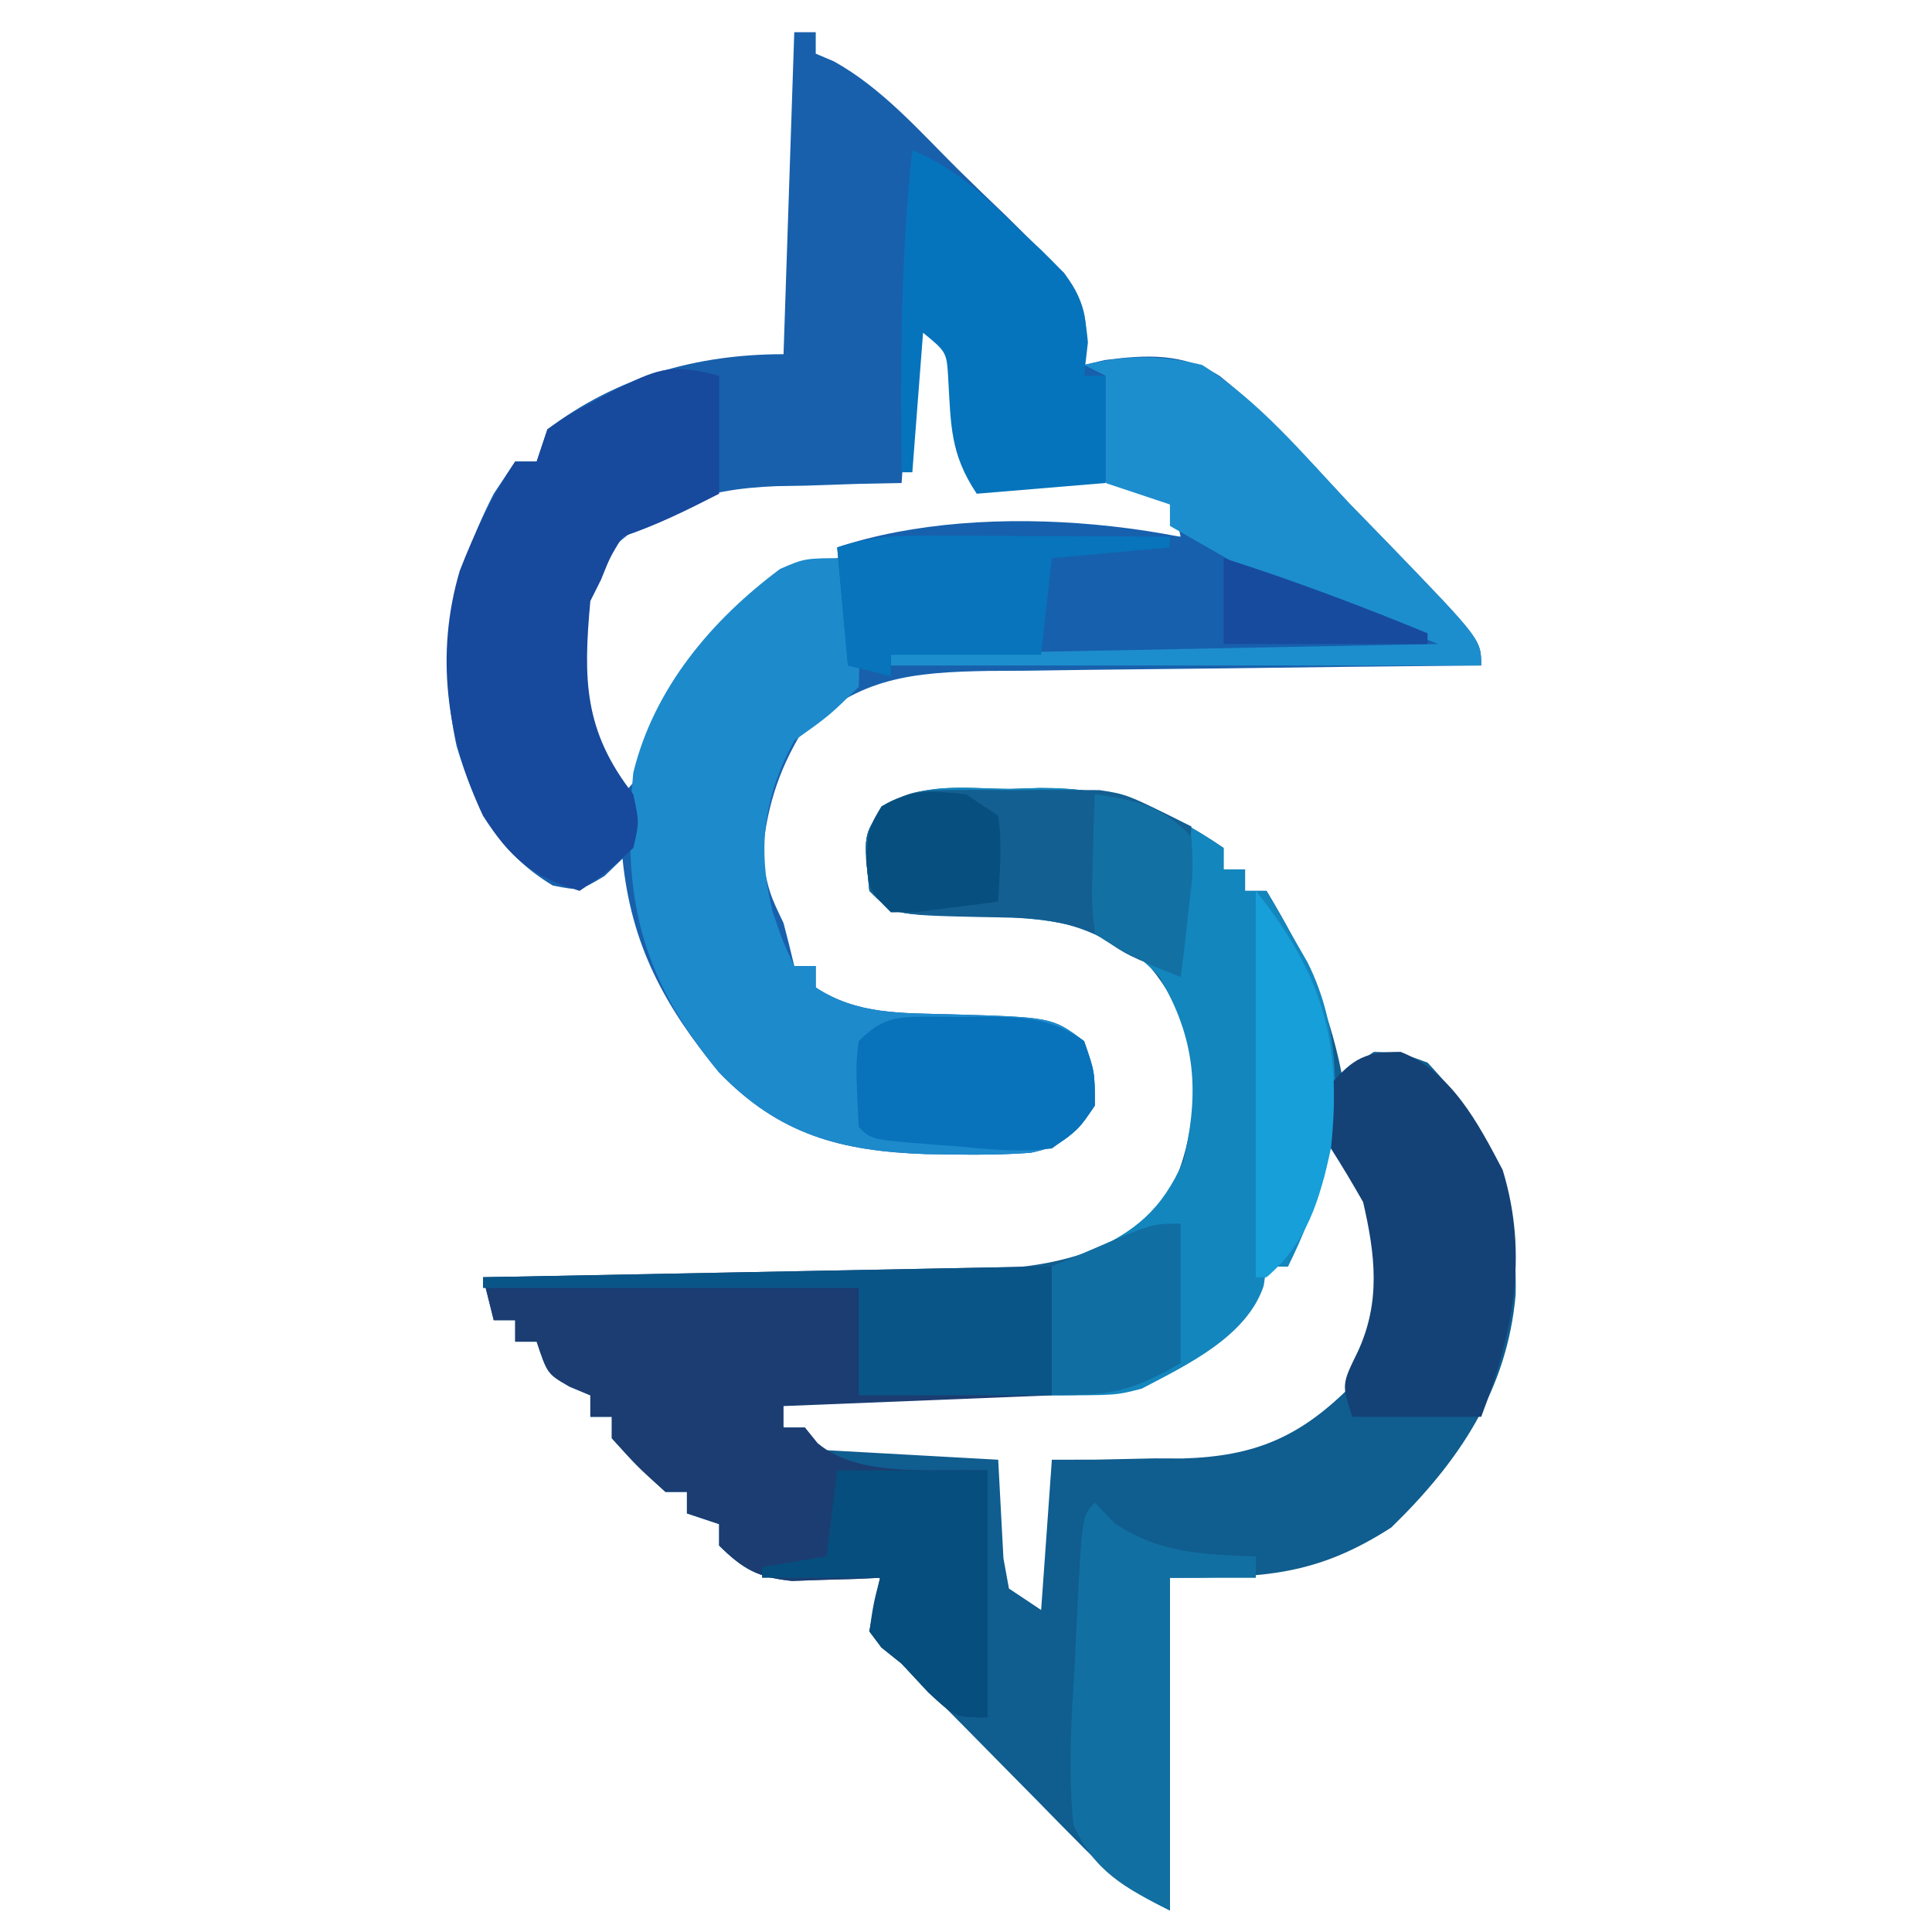 <?xml version="1.0" encoding="UTF-8"?>
<svg version="1.1" xmlns="http://www.w3.org/2000/svg" width="180" height="180">
<path d="M0 0 C0.913 -0.028 1.825 -0.057 2.766 -0.086 C9.658 -0.106 14.193 1.646 19.875 5.5 C19.875 6.16 19.875 6.82 19.875 7.5 C20.535 7.5 21.195 7.5 21.875 7.5 C21.875 8.16 21.875 8.82 21.875 9.5 C22.535 9.5 23.195 9.5 23.875 9.5 C27.269 15.096 29.589 20.069 30.875 26.5 C31.865 25.84 32.855 25.18 33.875 24.5 C36.312 24.562 36.312 24.562 38.875 25.5 C45.062 32.051 47.233 38.255 47.086 47.105 C46.299 56.035 41.791 62.687 35.5 68.812 C28.505 73.31 23.629 73.5 14.875 73.5 C14.875 83.73 14.875 93.96 14.875 104.5 C11.326 102.725 9.635 101.499 6.941 98.762 C6.21 98.024 5.478 97.286 4.725 96.525 C3.97 95.754 3.215 94.982 2.438 94.188 C1.687 93.428 0.936 92.668 0.162 91.885 C-1.291 90.414 -2.742 88.941 -4.191 87.466 C-6.489 85.13 -8.804 82.813 -11.125 80.5 C-12.115 79.51 -12.115 79.51 -13.125 78.5 C-12.75 75.875 -12.75 75.875 -12.125 73.5 C-13.246 73.552 -13.246 73.552 -14.391 73.605 C-15.375 73.633 -16.36 73.66 -17.375 73.688 C-18.35 73.722 -19.324 73.757 -20.328 73.793 C-23.522 73.458 -24.854 72.733 -27.125 70.5 C-27.125 69.84 -27.125 69.18 -27.125 68.5 C-28.61 68.005 -28.61 68.005 -30.125 67.5 C-30.125 66.84 -30.125 66.18 -30.125 65.5 C-30.785 65.5 -31.445 65.5 -32.125 65.5 C-34.75 63.125 -34.75 63.125 -37.125 60.5 C-37.125 59.84 -37.125 59.18 -37.125 58.5 C-37.785 58.5 -38.445 58.5 -39.125 58.5 C-39.125 57.84 -39.125 57.18 -39.125 56.5 C-39.764 56.232 -40.404 55.964 -41.062 55.688 C-43.125 54.5 -43.125 54.5 -44.125 51.5 C-44.785 51.5 -45.445 51.5 -46.125 51.5 C-46.125 50.84 -46.125 50.18 -46.125 49.5 C-46.785 49.5 -47.445 49.5 -48.125 49.5 C-48.455 48.18 -48.785 46.86 -49.125 45.5 C-48.487 45.492 -47.849 45.484 -47.191 45.475 C-40.54 45.389 -33.889 45.29 -27.238 45.183 C-24.757 45.144 -22.276 45.11 -19.794 45.078 C-16.225 45.032 -12.655 44.974 -9.086 44.914 C-7.979 44.903 -6.873 44.891 -5.733 44.879 C-0.492 44.779 3.986 44.61 8.875 42.5 C9.762 42.129 10.649 41.758 11.562 41.375 C15.834 37.911 16.692 33.238 17.25 27.938 C16.732 23.189 15.782 19.59 12.492 15.984 C7.149 11.815 1.203 11.879 -5.309 11.776 C-10.946 11.679 -10.946 11.679 -13.125 9.5 C-13.683 4.252 -13.683 4.252 -11.891 1.838 C-8.474 -0.75 -4.127 -0.011 0 0 Z M28.875 33.5 C27.885 37.13 26.895 40.76 25.875 44.5 C25.215 44.5 24.555 44.5 23.875 44.5 C23.256 45.614 23.256 45.614 22.625 46.75 C19.637 51.445 15.065 53.792 9.875 55.5 C7.385 55.726 4.886 55.854 2.387 55.914 C1.332 55.943 1.332 55.943 0.256 55.973 C-1.975 56.032 -4.206 56.079 -6.438 56.125 C-7.956 56.163 -9.475 56.202 -10.994 56.242 C-14.704 56.338 -18.414 56.422 -22.125 56.5 C-21.795 57.49 -21.465 58.48 -21.125 59.5 C-20.465 59.5 -19.805 59.5 -19.125 59.5 C-19.125 60.16 -19.125 60.82 -19.125 61.5 C-13.185 61.83 -7.245 62.16 -1.125 62.5 C-0.962 65.56 -0.799 68.62 -0.637 71.68 C-0.468 72.61 -0.299 73.541 -0.125 74.5 C0.865 75.16 1.855 75.82 2.875 76.5 C3.205 71.88 3.535 67.26 3.875 62.5 C5.901 62.496 5.901 62.496 7.969 62.492 C9.771 62.455 11.573 62.415 13.375 62.375 C14.705 62.379 14.705 62.379 16.062 62.383 C22.857 62.183 27.068 60.358 31.875 55.5 C35.049 50.498 35.184 46.506 34.395 40.812 C33.742 37.91 32.783 35.789 30.875 33.5 C30.215 33.5 29.555 33.5 28.875 33.5 Z " fill="#105D8F" transform="translate(94.125,73.5)"/>
<path d="M0 0 C0.66 0 1.32 0 2 0 C2 0.66 2 1.32 2 2 C2.836 2.353 2.836 2.353 3.688 2.714 C8.195 5.221 11.636 9.184 15.274 12.793 C16.746 14.246 18.237 15.675 19.73 17.105 C20.66 18.025 21.589 18.944 22.547 19.891 C23.401 20.726 24.256 21.562 25.136 22.423 C27.382 25.528 27.389 27.251 27 31 C27.635 30.851 28.271 30.701 28.925 30.547 C32.843 30.04 36.207 29.868 39.666 32.052 C44.059 35.592 47.849 39.757 51.688 43.875 C52.888 45.113 54.09 46.349 55.295 47.582 C64 56.59 64 56.59 64 59 C63.324 59.006 62.649 59.012 61.952 59.018 C54.912 59.082 47.871 59.166 40.831 59.262 C38.204 59.296 35.578 59.324 32.951 59.346 C29.173 59.38 25.395 59.432 21.617 59.488 C20.445 59.495 19.273 59.501 18.065 59.508 C11.015 59.634 6.074 60.096 0.75 65.125 C-1.575 68.944 -2.646 72.543 -3 77 C-2.301 80.268 -2.301 80.268 -1 83 C-0.65 84.329 -0.309 85.661 0 87 C0.66 87 1.32 87 2 87 C2 87.66 2 88.32 2 89 C5.872 91.554 10.023 91.371 14.5 91.5 C24.034 91.775 24.034 91.775 27 94 C28 96.875 28 96.875 28 100 C26.354 102.487 25.024 103.791 22.05 104.398 C19.644 104.578 17.288 104.606 14.875 104.562 C14.021 104.551 13.168 104.539 12.288 104.527 C4.343 104.249 -1.409 102.736 -7.043 96.875 C-12.111 90.689 -15.195 85.049 -16 77 C-16.557 77.536 -17.114 78.073 -17.688 78.625 C-20 80 -20 80 -22.5 79.5 C-27.64 76.416 -29.784 72.094 -31.457 66.52 C-33.312 57.914 -31.976 50.777 -28 43 C-27.34 42.01 -26.68 41.02 -26 40 C-25.34 40 -24.68 40 -24 40 C-23.67 39.01 -23.34 38.02 -23 37 C-16.476 32.092 -9.069 30 -1 30 C-0.67 20.1 -0.34 10.2 0 0 Z M11 27 C10.67 31.95 10.34 36.9 10 42 C8.064 42.039 8.064 42.039 6.09 42.078 C4.372 42.134 2.655 42.192 0.938 42.25 C-0.334 42.271 -0.334 42.271 -1.631 42.293 C-8.8 42.57 -13.311 44.242 -18.438 49.5 C-20.739 54.655 -20.79 59.443 -20 65 C-18.922 67.51 -17.835 68.935 -16 71 C-13.896 68.896 -13.32 67.54 -12.25 64.812 C-8.747 56.802 -4.126 52.223 4 49 C7.366 47.878 10.091 47.792 13.637 47.684 C14.935 47.642 16.234 47.6 17.572 47.557 C18.944 47.517 20.316 47.477 21.688 47.438 C23.071 47.394 24.454 47.351 25.838 47.307 C29.225 47.2 32.612 47.098 36 47 C35.248 43.722 35.248 43.722 32 42 C29.398 41.858 26.909 41.812 24.312 41.875 C23.611 41.884 22.909 41.893 22.186 41.902 C20.457 41.926 18.728 41.962 17 42 C15.48 38.959 15.718 35.775 15.574 32.41 C15.137 29.437 15.137 29.437 11 27 Z " fill="#1860AC" transform="translate(74,3)"/>
<path d="M0 0 C0 3.96 0 7.92 0 12 C-12.375 12.495 -12.375 12.495 -25 13 C-25 13.66 -25 14.32 -25 15 C-24.34 15 -23.68 15 -23 15 C-22.612 15.481 -22.224 15.962 -21.824 16.457 C-17.888 19.787 -10.829 18.778 -6 19 C-6 26.59 -6 34.18 -6 42 C-9 42 -9 42 -11.5 39.688 C-12.325 38.801 -13.15 37.914 -14 37 C-14.619 36.505 -15.238 36.01 -15.875 35.5 C-16.246 35.005 -16.617 34.51 -17 34 C-16.722 32.323 -16.392 30.654 -16 29 C-17.121 29.052 -17.121 29.052 -18.266 29.105 C-19.743 29.146 -19.743 29.146 -21.25 29.188 C-22.225 29.222 -23.199 29.257 -24.203 29.293 C-27.397 28.958 -28.729 28.233 -31 26 C-31 25.34 -31 24.68 -31 24 C-31.99 23.67 -32.98 23.34 -34 23 C-34 22.34 -34 21.68 -34 21 C-34.66 21 -35.32 21 -36 21 C-38.625 18.625 -38.625 18.625 -41 16 C-41 15.34 -41 14.68 -41 14 C-41.66 14 -42.32 14 -43 14 C-43 13.34 -43 12.68 -43 12 C-43.639 11.732 -44.279 11.464 -44.938 11.188 C-47 10 -47 10 -48 7 C-48.66 7 -49.32 7 -50 7 C-50 6.34 -50 5.68 -50 5 C-50.66 5 -51.32 5 -52 5 C-52.33 3.68 -52.66 2.36 -53 1 C-45.613 0.857 -38.225 0.715 -30.838 0.573 C-28.323 0.524 -25.808 0.476 -23.292 0.427 C-19.686 0.358 -16.079 0.288 -12.473 0.219 C-10.774 0.186 -10.774 0.186 -9.042 0.152 C-8.001 0.132 -6.96 0.112 -5.887 0.092 C-4.965 0.074 -4.044 0.056 -3.094 0.038 C-1 0 -1 0 0 0 Z " fill="#1B3D72" transform="translate(98,118)"/>
<path d="M0 0 C1.369 -0.043 1.369 -0.043 2.766 -0.086 C9.658 -0.106 14.193 1.646 19.875 5.5 C19.875 6.16 19.875 6.82 19.875 7.5 C20.535 7.5 21.195 7.5 21.875 7.5 C21.875 8.16 21.875 8.82 21.875 9.5 C22.535 9.5 23.195 9.5 23.875 9.5 C24.693 10.913 25.504 12.331 26.312 13.75 C26.991 14.933 26.991 14.933 27.684 16.141 C30.768 22.249 30.822 29.563 29.238 36.148 C28.281 39.035 27.235 41.78 25.875 44.5 C25.215 44.5 24.555 44.5 23.875 44.5 C23.787 45.096 23.7 45.691 23.609 46.305 C22.031 51.023 16.47 53.665 12.25 55.875 C9.875 56.5 9.875 56.5 3.875 56.5 C3.875 52.54 3.875 48.58 3.875 44.5 C5.484 43.881 5.484 43.881 7.125 43.25 C11.604 41.305 14.105 39.232 16.125 34.688 C17.646 28.222 17.297 23.275 13.875 17.5 C9.771 13.002 5.157 12.255 -0.664 11.904 C-2.211 11.843 -3.76 11.8 -5.309 11.776 C-10.946 11.679 -10.946 11.679 -13.125 9.5 C-13.683 4.252 -13.683 4.252 -11.891 1.838 C-8.474 -0.75 -4.127 -0.011 0 0 Z " fill="#1386BD" transform="translate(94.125,73.5)"/>
<path d="M0 0 C0.707 4.031 1.226 7.904 1 12 C-1.75 14.688 -1.75 14.688 -5 17 C-7.885 22.331 -8.476 27.095 -7 33 C-6.025 35.819 -6.025 35.819 -5 38 C-4.34 38 -3.68 38 -3 38 C-3 38.66 -3 39.32 -3 40 C0.872 42.554 5.023 42.371 9.5 42.5 C19.034 42.775 19.034 42.775 22 45 C23 47.875 23 47.875 23 51 C21.354 53.487 20.024 54.791 17.05 55.398 C14.644 55.578 12.288 55.606 9.875 55.562 C9.021 55.551 8.168 55.539 7.288 55.527 C-0.657 55.249 -6.409 53.736 -12.043 47.875 C-19.388 38.91 -21.073 31.531 -20 20 C-18.085 12.137 -12.716 5.765 -6.312 1 C-4 0 -4 0 0 0 Z " fill="#1D8ACC" transform="translate(79,52)"/>
<path d="M0 0 C0 3.63 0 7.26 0 11 C-2.983 12.524 -5.818 13.939 -9 15 C-10.167 16.917 -10.167 16.917 -11 19 C-11.33 19.66 -11.66 20.32 -12 21 C-12.664 28.275 -12.618 33.083 -8 39 C-7.438 41.625 -7.438 41.625 -8 44 C-10.5 46.312 -10.5 46.312 -13 48 C-17.47 46.634 -19.487 44.937 -22 41 C-25.416 33.745 -26.459 25.94 -24.168 18.184 C-22.733 14.49 -21.202 11.303 -19 8 C-18.34 8 -17.68 8 -17 8 C-16.67 7.01 -16.34 6.02 -16 5 C-14.039 3.648 -14.039 3.648 -11.625 2.375 C-10.834 1.95 -10.042 1.524 -9.227 1.086 C-5.408 -0.776 -4.291 -1.073 0 0 Z " fill="#17499D" transform="translate(67,35)"/>
<path d="M0 0 C1.318 0.686 2.629 1.387 3.929 2.107 C6.089 3.274 8.322 4.171 10.623 5.022 C10.623 5.352 10.623 5.682 10.623 6.022 C-6.867 6.022 -24.357 6.022 -42.377 6.022 C-42.377 6.682 -42.377 7.342 -42.377 8.022 C-43.697 7.692 -45.017 7.362 -46.377 7.022 C-46.707 3.392 -47.037 -0.238 -47.377 -3.978 C-33.456 -8.619 -12.866 -6.303 0 0 Z " fill="#1760AD" transform="translate(125.377,54.978)"/>
<path d="M0 0 C4.743 1.897 7.198 6.616 9.5 11 C11.958 19.045 10.415 26.349 7.5 34 C3.54 34 -0.42 34 -4.5 34 C-5.5 31 -5.5 31 -4 27.938 C-1.844 23.279 -2.368 18.912 -3.5 14 C-4.46 12.31 -5.454 10.638 -6.5 9 C-6.938 5.875 -6.938 5.875 -6.5 3 C-4.361 0.544 -3.259 0 0 0 Z " fill="#144276" transform="translate(130.5,98)"/>
<path d="M0 0 C3.921 -0.922 7.074 -0.953 11 0 C16.294 3.344 20.451 8.33 24.688 12.875 C25.888 14.113 27.09 15.349 28.295 16.582 C37 25.59 37 25.59 37 28 C18.85 28 0.7 28 -18 28 C-18 27.67 -18 27.34 -18 27 C7.245 26.505 7.245 26.505 33 26 C27.06 23.69 21.12 21.38 15 19 C12.69 17.68 10.38 16.36 8 15 C8 14.34 8 13.68 8 13 C6.02 12.34 4.04 11.68 2 11 C2 7.7 2 4.4 2 1 C1.34 0.67 0.68 0.34 0 0 Z " fill="#1D8ECD" transform="translate(101,34)"/>
<path d="M0 0 C4.149 1.662 7.098 4.622 10.25 7.688 C10.804 8.192 11.359 8.697 11.93 9.217 C15.042 12.248 15.943 13.384 16.359 17.895 C16.241 18.919 16.122 19.944 16 21 C16.66 21 17.32 21 18 21 C18 24.3 18 27.6 18 31 C14.04 31.33 10.08 31.66 6 32 C3.521 28.281 3.6 25.641 3.344 21.277 C3.201 18.805 3.201 18.805 1 17 C0.67 21.29 0.34 25.58 0 30 C-0.33 30 -0.66 30 -1 30 C-1.101 19.944 -1.099 10.013 0 0 Z " fill="#0674BC" transform="translate(85,14)"/>
<path d="M0 0 C0.911 -0.004 1.821 -0.008 2.76 -0.012 C3.709 -0 4.659 0.011 5.637 0.023 C7.043 0.006 7.043 0.006 8.479 -0.012 C9.393 -0.008 10.308 -0.004 11.25 0 C12.494 0.005 12.494 0.005 13.763 0.01 C16.324 0.398 16.324 0.398 22.324 3.398 C21.994 8.018 21.664 12.638 21.324 17.398 C16.324 15.398 16.324 15.398 14.055 13.809 C10.26 11.849 6.85 11.911 2.637 11.836 C-5.42 11.654 -5.42 11.654 -7.676 9.398 C-8.234 4.156 -8.234 4.156 -6.448 1.732 C-4.17 0.018 -2.834 0.012 0 0 Z " fill="#135F92" transform="translate(88.676,73.602)"/>
<path d="M0 0 C0.619 0.639 1.238 1.279 1.875 1.938 C6.133 4.748 9.994 4.806 15 5 C15 5.66 15 6.32 15 7 C12.36 7 9.72 7 7 7 C7 17.23 7 27.46 7 38 C2.801 35.9 -0.093 34.322 -2 30 C-2.497 25.039 -2.193 20.15 -1.875 15.188 C-1.81 13.826 -1.748 12.465 -1.688 11.104 C-1.187 1.187 -1.187 1.187 0 0 Z " fill="#126FA1" transform="translate(102,140)"/>
<path d="M0 0 C4.62 0 9.24 0 14 0 C14 7.59 14 15.18 14 23 C11 23 11 23 8.5 20.688 C7.675 19.801 6.85 18.914 6 18 C5.381 17.505 4.763 17.01 4.125 16.5 C3.754 16.005 3.382 15.51 3 15 C3.33 13.35 3.66 11.7 4 10 C0.37 10 -3.26 10 -7 10 C-7 9.67 -7 9.34 -7 9 C-5.02 8.67 -3.04 8.34 -1 8 C-0.67 5.36 -0.34 2.72 0 0 Z " fill="#064E7D" transform="translate(78,137)"/>
<path d="M0 0 C0 3.96 0 7.92 0 12 C-5.94 12 -11.88 12 -18 12 C-18 8.7 -18 5.4 -18 2 C-29.55 2 -41.1 2 -53 2 C-53 1.67 -53 1.34 -53 1 C-45.613 0.857 -38.225 0.715 -30.838 0.573 C-28.323 0.524 -25.808 0.476 -23.292 0.427 C-19.686 0.358 -16.079 0.288 -12.473 0.219 C-10.774 0.186 -10.774 0.186 -9.042 0.152 C-8.001 0.132 -6.96 0.112 -5.887 0.092 C-4.965 0.074 -4.044 0.056 -3.094 0.038 C-1 0 -1 0 0 0 Z " fill="#0A5587" transform="translate(98,118)"/>
<path d="M0 0 C0.681 0.008 1.361 0.015 2.062 0.023 C2.735 0.016 3.408 0.008 4.102 0 C7.747 0.014 10.69 0.073 13.688 2.273 C14.688 5.148 14.688 5.148 14.688 8.273 C13.23 10.48 13.23 10.48 10.688 12.273 C7.75 12.643 4.937 12.377 2 12.086 C1.216 12.029 0.431 11.971 -0.377 11.912 C-6.137 11.449 -6.137 11.449 -7.312 10.273 C-7.586 4.537 -7.586 4.537 -7.312 2.273 C-4.838 -0.201 -3.383 0.013 0 0 Z " fill="#0873BA" transform="translate(87.312,94.727)"/>
<path d="M0 0 C1.254 0.003 2.507 0.006 3.799 0.01 C5.764 0.022 5.764 0.022 7.77 0.035 C9.105 0.04 10.44 0.045 11.775 0.049 C15.044 0.061 18.313 0.077 21.582 0.098 C21.582 0.428 21.582 0.758 21.582 1.098 C17.952 1.428 14.322 1.758 10.582 2.098 C10.252 5.068 9.922 8.038 9.582 11.098 C4.962 11.098 0.342 11.098 -4.418 11.098 C-4.418 11.758 -4.418 12.418 -4.418 13.098 C-5.738 12.768 -7.058 12.438 -8.418 12.098 C-8.748 8.468 -9.078 4.838 -9.418 1.098 C-6.061 -0.021 -3.536 -0.016 0 0 Z " fill="#0774BB" transform="translate(87.418,49.902)"/>
<path d="M0 0 C6.207 7.759 8.059 14.045 7 24 C5.936 28.813 4.826 32.718 1 36 C0.67 36 0.34 36 0 36 C0 24.12 0 12.24 0 0 Z " fill="#179FD9" transform="translate(117,83)"/>
<path d="M0 0 C0 4.29 0 8.58 0 13 C-4.632 15.647 -6.35 16 -12 16 C-12 12.04 -12 8.08 -12 4 C-10.886 3.526 -9.773 3.051 -8.625 2.562 C-2.68 0 -2.68 0 0 0 Z " fill="#116EA2" transform="translate(110,114)"/>
<path d="M0 0 C0.99 0.66 1.98 1.32 3 2 C3.408 4.712 3.133 7.244 3 10 C1.377 10.222 -0.249 10.427 -1.875 10.625 C-2.78 10.741 -3.685 10.857 -4.617 10.977 C-5.404 10.984 -6.19 10.992 -7 11 C-9 9 -9 9 -9.312 6.062 C-9 3 -9 3 -7.875 1.125 C-5.147 -0.512 -3.12 -0.325 0 0 Z " fill="#074F7F" transform="translate(90,74)"/>
<path d="M0 0 C3.754 0.521 6.413 1.129 9 4 C9.172 7.137 9.172 7.137 8.75 10.688 C8.621 11.867 8.492 13.046 8.359 14.262 C8.241 15.165 8.122 16.069 8 17 C5.028 15.875 2.666 14.777 0 13 C-0.293 9.961 -0.293 9.961 -0.188 6.375 C-0.16 5.186 -0.133 3.998 -0.105 2.773 C-0.071 1.858 -0.036 0.943 0 0 Z " fill="#1370A3" transform="translate(102,74)"/>
<path d="M0 0 C6.454 2.058 12.736 4.424 19 7 C19 7.33 19 7.66 19 8 C12.73 8 6.46 8 0 8 C0 5.36 0 2.72 0 0 Z " fill="#174B9E" transform="translate(114,52)"/>
</svg>
